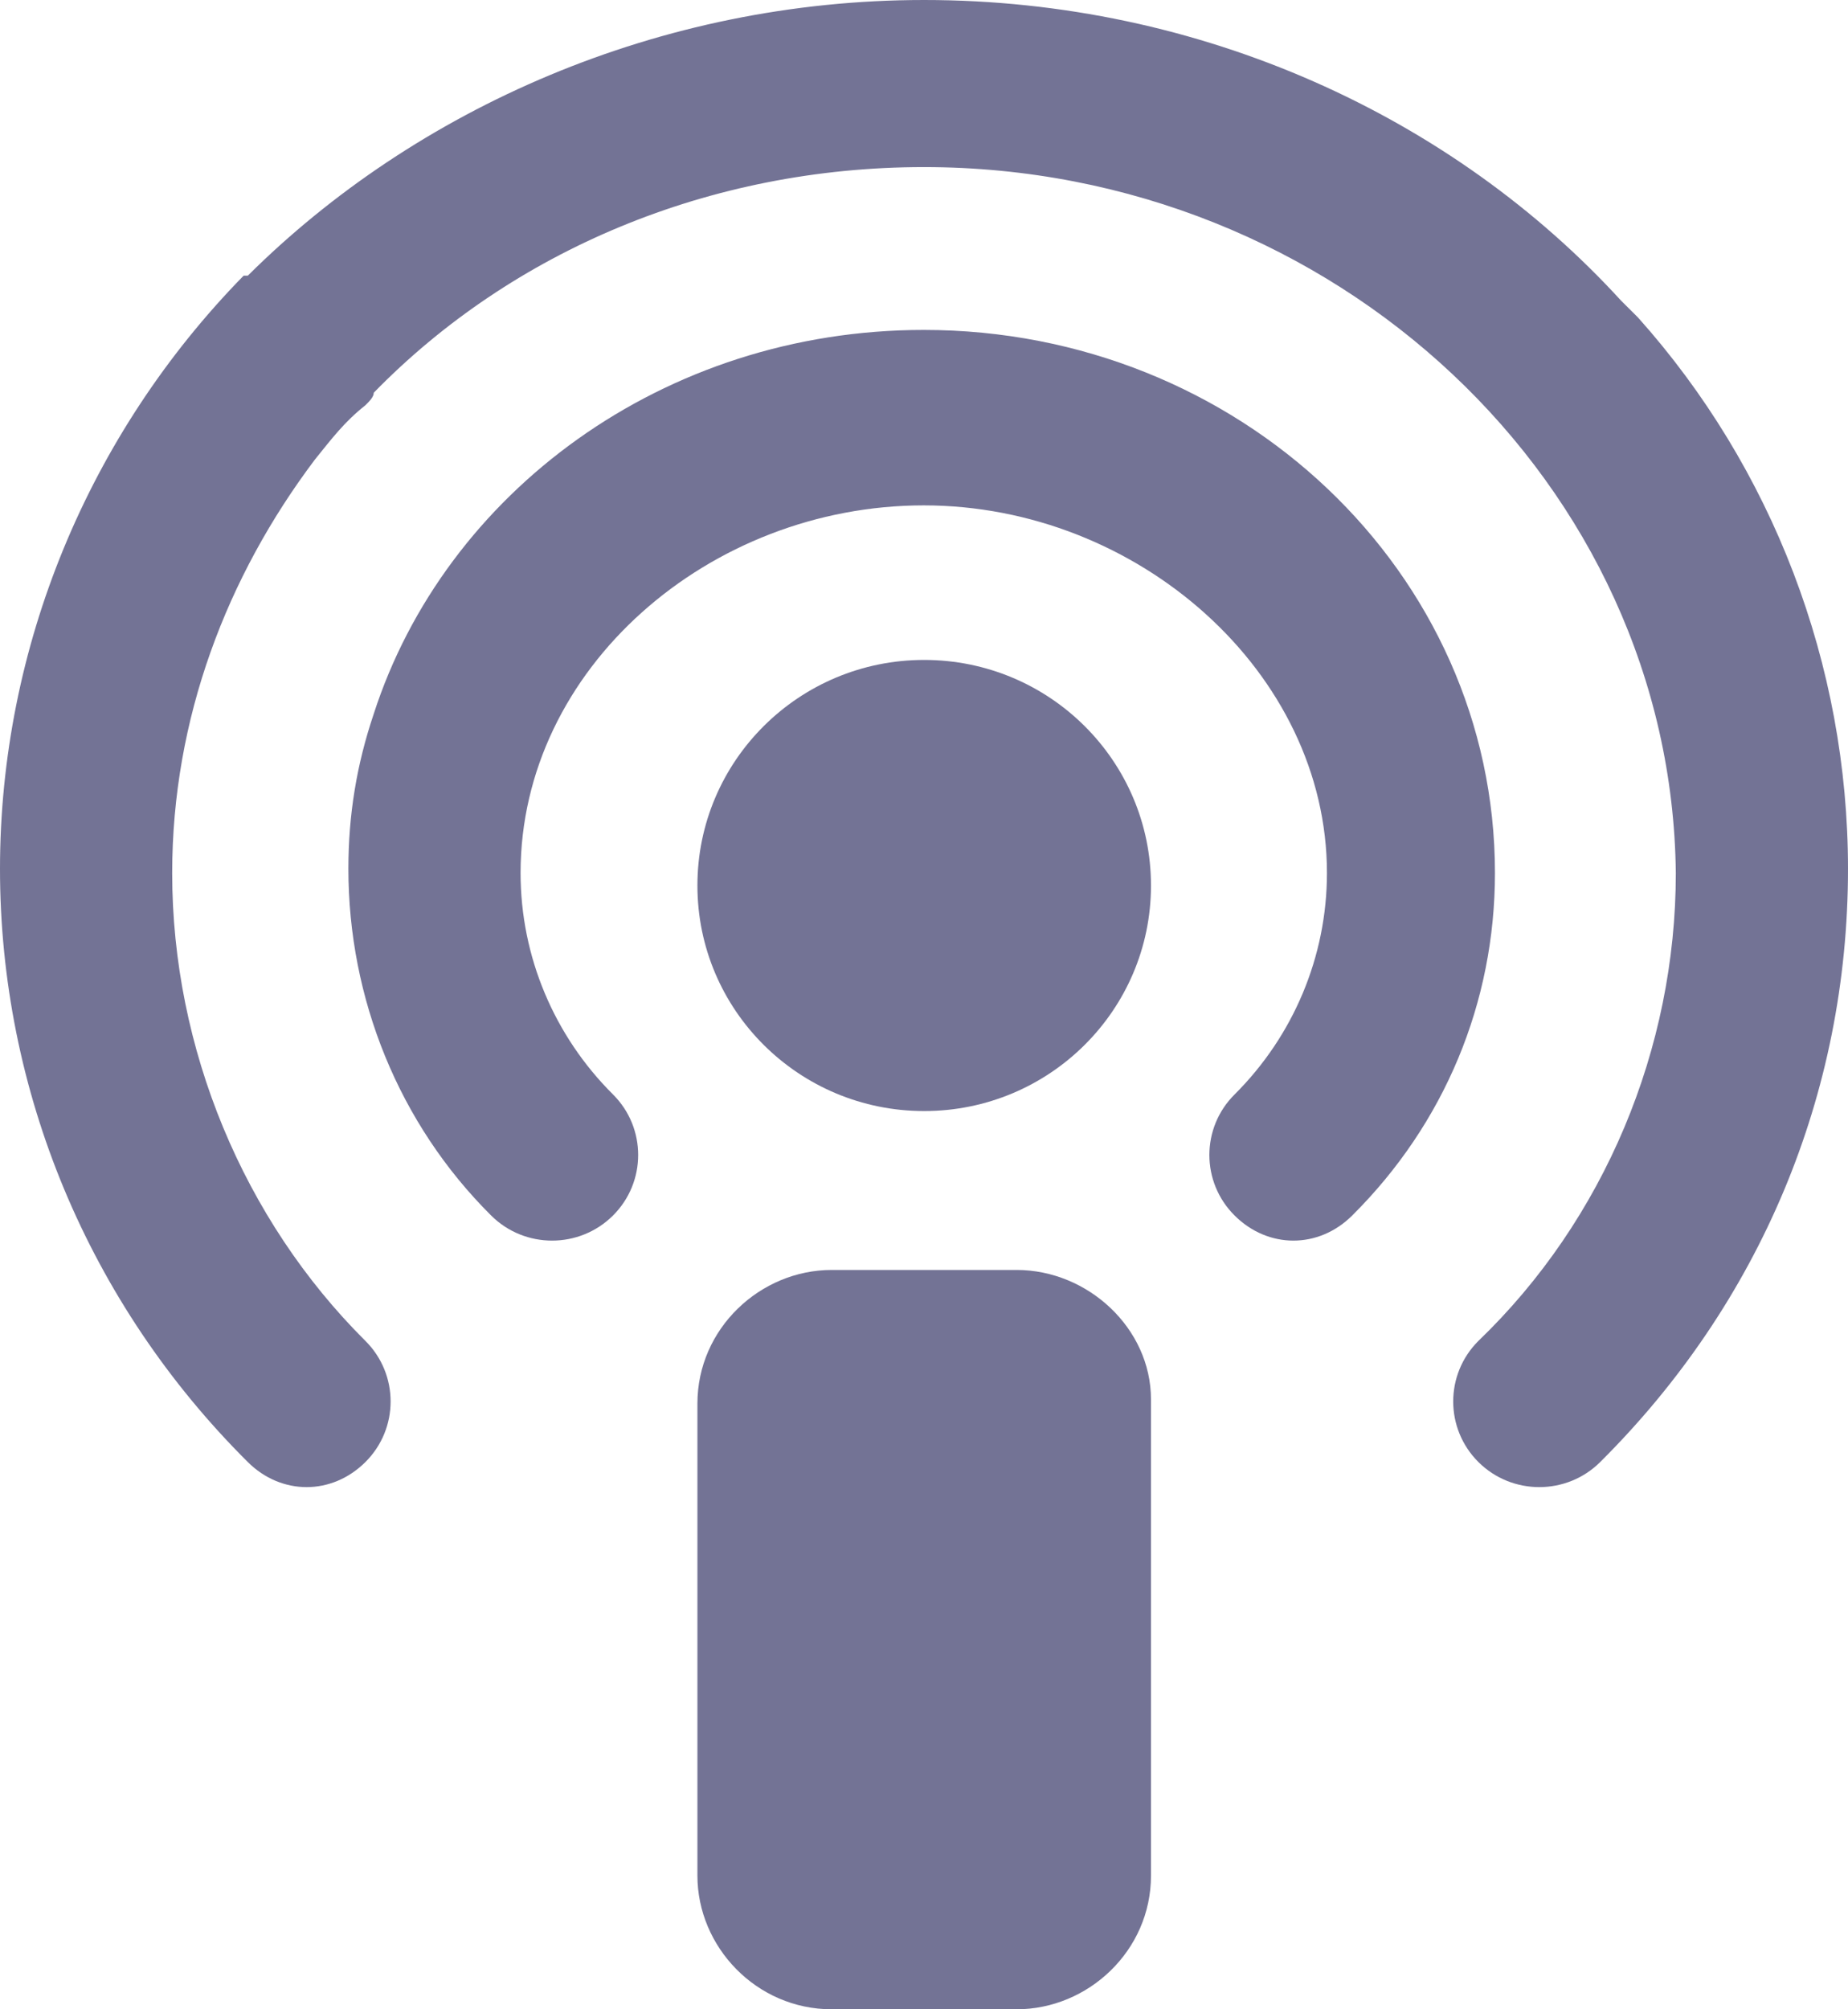 <svg width="23" height="25" viewBox="0 0 23 25" fill="none" xmlns="http://www.w3.org/2000/svg">
<path d="M23 10.811C23 8.264 22.059 5.821 20.386 3.95C20.334 3.898 20.23 3.794 20.177 3.742C18.086 1.455 14.95 0 11.5 0C8.207 0 5.175 1.351 3.084 3.43C3.084 3.43 3.084 3.43 3.032 3.43C1.098 5.405 0 8.056 0 10.811C0 13.565 1.098 16.216 3.084 18.191C3.502 18.607 4.13 18.607 4.548 18.191C4.966 17.775 4.966 17.1 4.548 16.684C3.032 15.177 2.143 13.046 2.143 10.863C2.143 8.94 2.823 7.172 3.92 5.717C4.13 5.457 4.286 5.249 4.548 5.042C4.6 4.99 4.652 4.938 4.652 4.886C6.377 3.118 8.834 2.079 11.5 2.079C16.623 2.079 20.805 6.029 20.857 10.863C20.857 13.046 19.968 15.177 18.4 16.684C17.982 17.1 17.982 17.775 18.4 18.191C18.818 18.607 19.498 18.607 19.916 18.191C21.902 16.216 23 13.617 23 10.811Z" fill="#737395"/>
<path d="M18.606 10.862C18.606 10.81 18.606 10.81 18.606 10.862C18.606 7.12 15.418 4.105 11.497 4.105C8.256 4.105 5.538 6.132 4.65 8.887C4.44 9.511 4.336 10.134 4.336 10.81C4.336 12.421 4.963 13.981 6.113 15.124C6.531 15.54 7.211 15.54 7.629 15.124C8.047 14.708 8.047 14.033 7.629 13.617C6.897 12.889 6.479 11.902 6.479 10.862C6.479 8.315 8.831 6.288 11.497 6.288C14.163 6.288 16.515 8.367 16.515 10.862C16.515 11.902 16.097 12.889 15.366 13.617C14.947 14.033 14.947 14.708 15.366 15.124C15.784 15.54 16.411 15.54 16.829 15.124C17.979 13.981 18.606 12.473 18.606 10.862Z" fill="#737395"/>
<path d="M12.652 15.801H10.352C9.464 15.801 8.68 16.528 8.68 17.464V23.337C8.68 24.221 9.412 25 10.352 25H12.652C13.541 25 14.325 24.273 14.325 23.337V17.412C14.325 16.528 13.541 15.801 12.652 15.801Z" fill="#737395"/>
<path d="M11.502 13.824C13.061 13.824 14.325 12.568 14.325 11.018C14.325 9.468 13.061 8.211 11.502 8.211C9.943 8.211 8.68 9.468 8.68 11.018C8.68 12.568 9.943 13.824 11.502 13.824Z" fill="#737395"/>
</svg>
